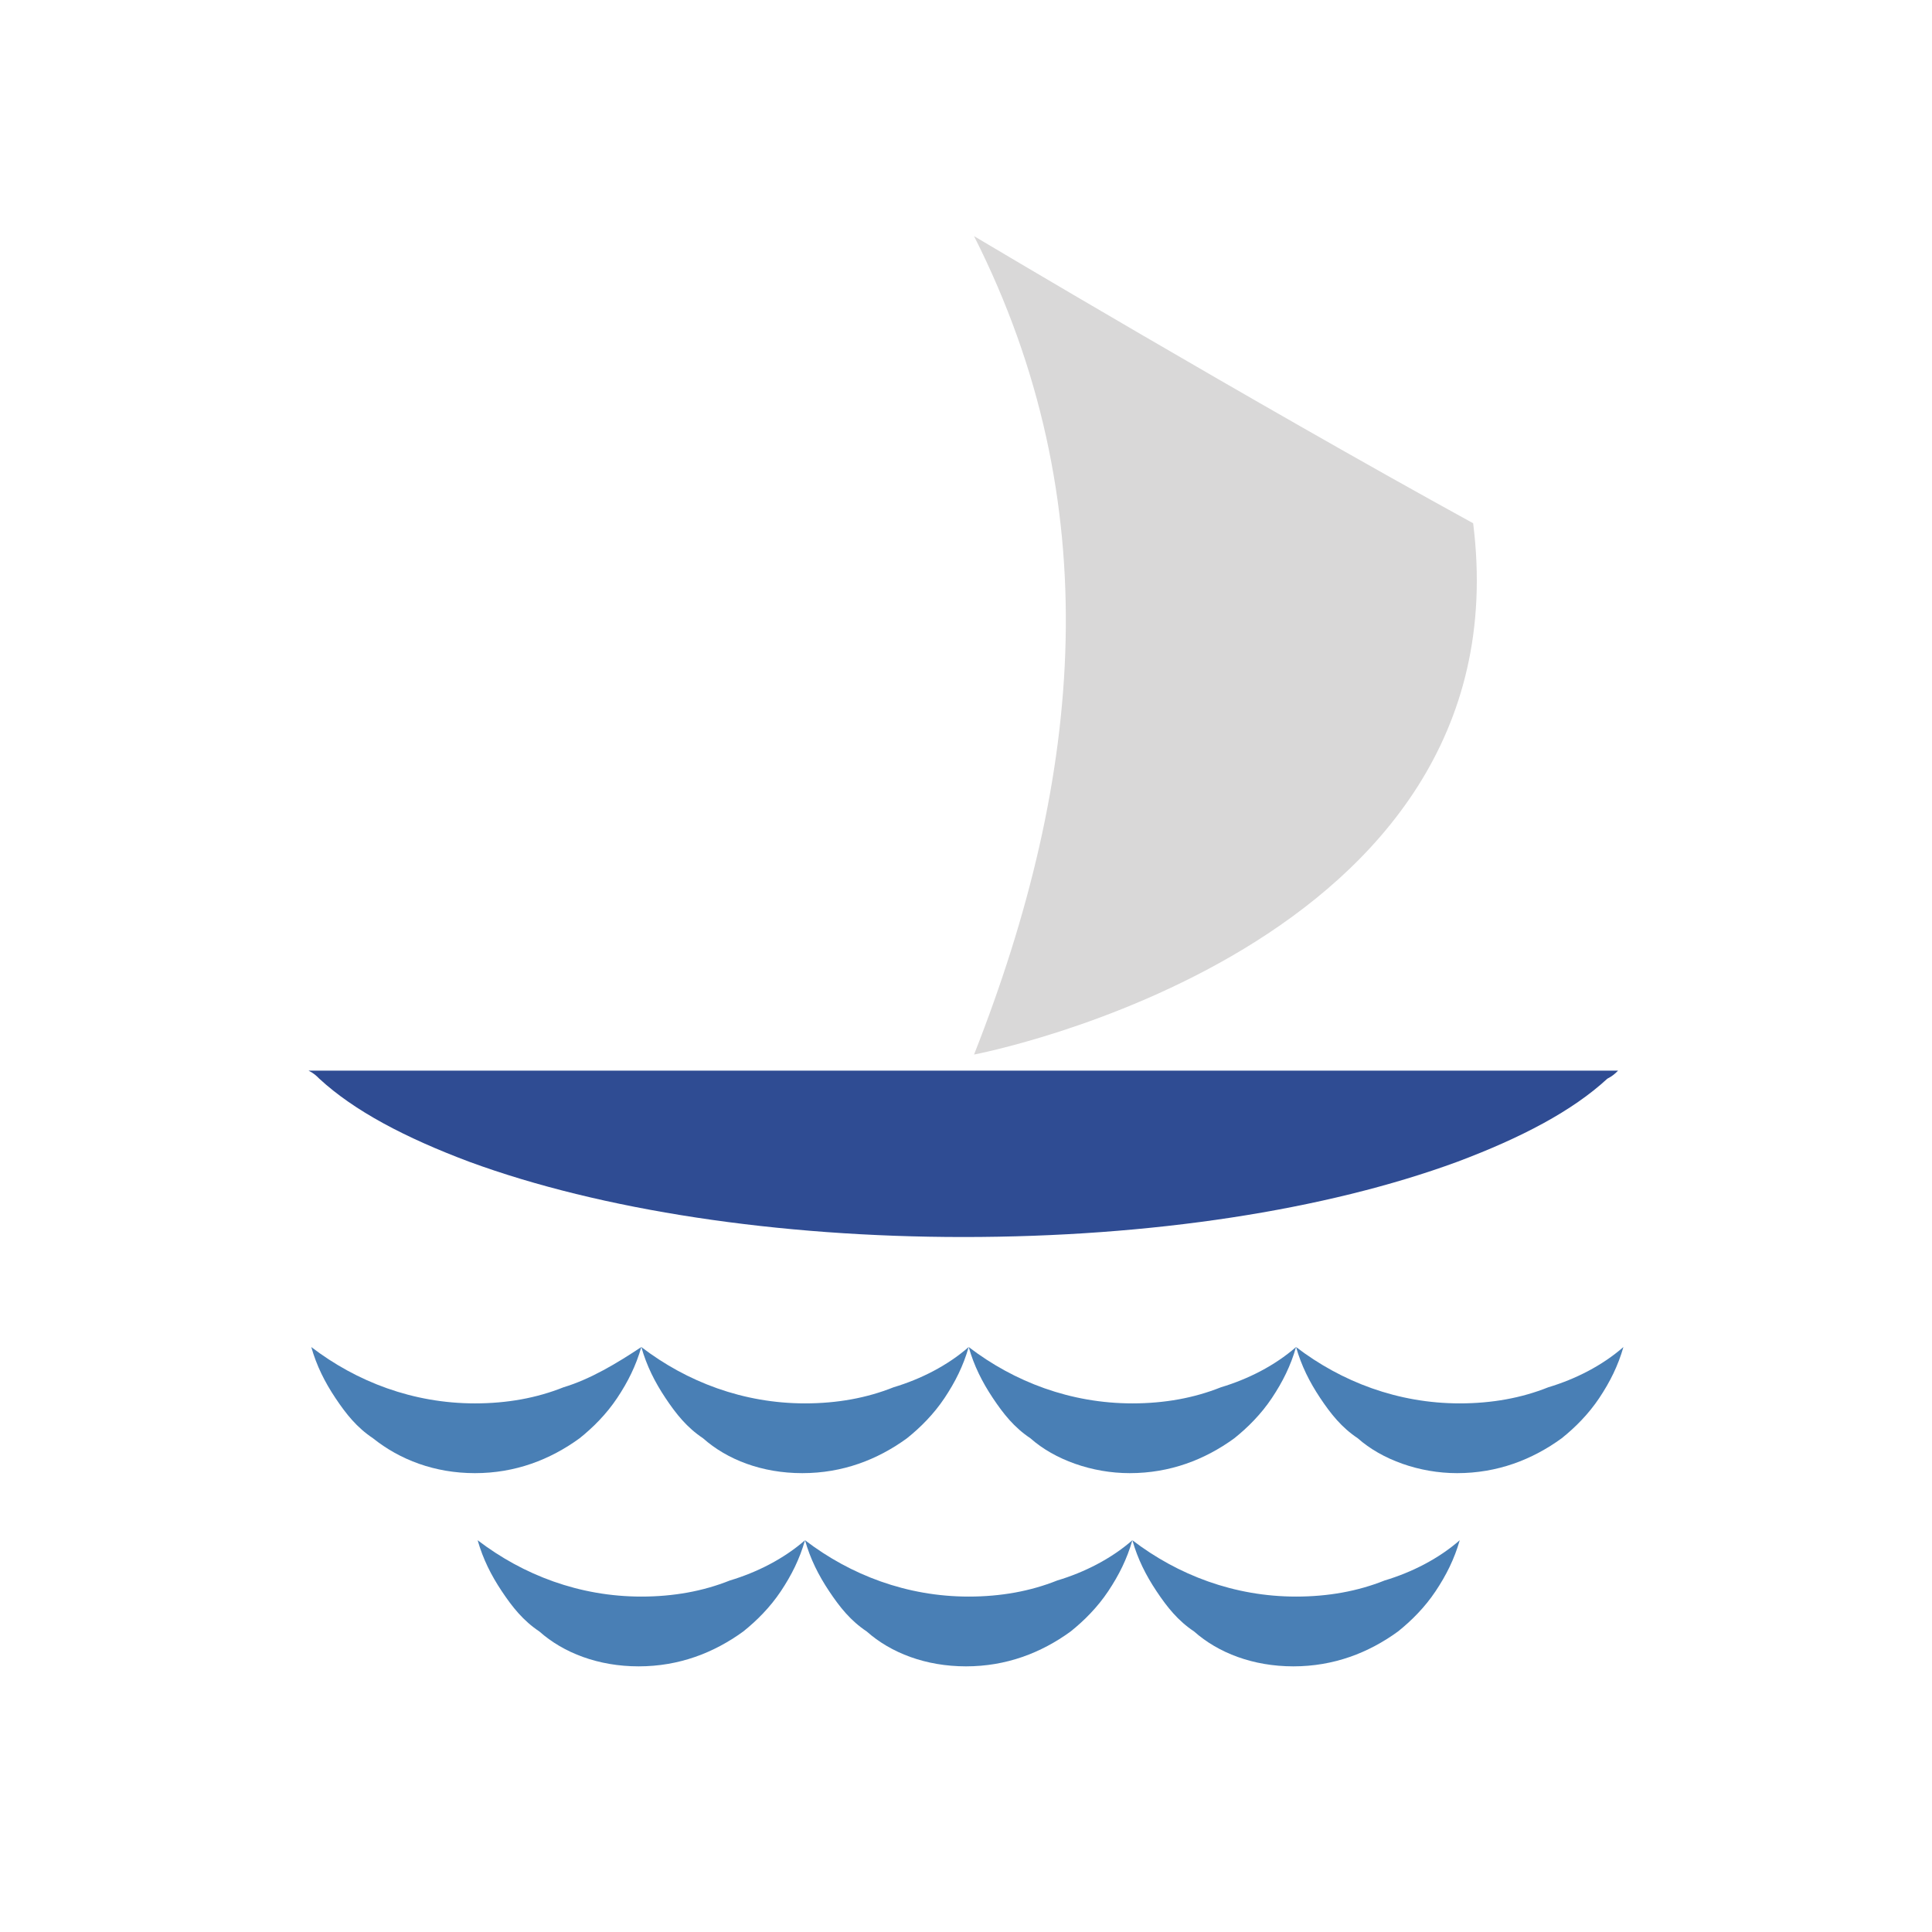 <?xml version="1.0" encoding="UTF-8"?> <svg xmlns="http://www.w3.org/2000/svg" xmlns:xlink="http://www.w3.org/1999/xlink" version="1.1" id="Layer_1" x="0px" y="0px" viewBox="0 0 72 72" style="enable-background:new 0 0 72 72;" xml:space="preserve"> <style type="text/css"> .st0{fill:#2F4C93;} .st1{fill:#497FB5;} .st2{fill:#003890;} .st3{fill:#D9D8D8;} .st4{fill:none;stroke:#D9D8D8;stroke-miterlimit:10;} .st5{fill:none;stroke:#D9D8D8;stroke-width:0.564;stroke-miterlimit:10;} </style> <path class="st0" d="M60.3,39.9c-0.1,0.1-0.2,0.2-0.4,0.3c-1.3,1.2-3.2,2.2-5.6,3.1c-4.9,1.8-11.4,2.8-18.4,2.8 c-6.9,0-13.5-1-18.4-2.8c-2.4-0.9-4.3-1.9-5.6-3.1c-0.1-0.1-0.2-0.2-0.4-0.3L60.3,39.9z"></path> <g> <g> <path class="st1" d="M17.7,54.9c1.5,0,2.8-0.5,3.9-1.3c0.5-0.4,1-0.9,1.4-1.5s0.7-1.2,0.9-1.9C23,50.8,22,51.4,21,51.7 c-1,0.4-2.1,0.6-3.3,0.6c-2.3,0-4.4-0.8-6.1-2.1c0.2,0.7,0.5,1.3,0.9,1.9c0.4,0.6,0.8,1.1,1.4,1.5C14.9,54.4,16.2,54.9,17.7,54.9z "></path> <path class="st1" d="M29.9,54.9c1.5,0,2.8-0.5,3.9-1.3c0.5-0.4,1-0.9,1.4-1.5c0.4-0.6,0.7-1.2,0.9-1.9c-0.8,0.7-1.8,1.2-2.8,1.5 c-1,0.4-2.1,0.6-3.3,0.6c-2.3,0-4.4-0.8-6.1-2.1c0.2,0.7,0.5,1.3,0.9,1.9c0.4,0.6,0.8,1.1,1.4,1.5C27.1,54.4,28.4,54.9,29.9,54.9z "></path> </g> <g> <path class="st1" d="M42.1,54.9c1.5,0,2.8-0.5,3.9-1.3c0.5-0.4,1-0.9,1.4-1.5c0.4-0.6,0.7-1.2,0.9-1.9c-0.8,0.7-1.8,1.2-2.8,1.5 c-1,0.4-2.1,0.6-3.3,0.6c-2.3,0-4.4-0.8-6.1-2.1c0.2,0.7,0.5,1.3,0.9,1.9c0.4,0.6,0.8,1.1,1.4,1.5C39.3,54.4,40.7,54.9,42.1,54.9z "></path> <path class="st1" d="M54.3,54.9c1.5,0,2.8-0.5,3.9-1.3c0.5-0.4,1-0.9,1.4-1.5c0.4-0.6,0.7-1.2,0.9-1.9c-0.8,0.7-1.8,1.2-2.8,1.5 c-1,0.4-2.1,0.6-3.3,0.6c-2.3,0-4.4-0.8-6.1-2.1c0.2,0.7,0.5,1.3,0.9,1.9c0.4,0.6,0.8,1.1,1.4,1.5C51.5,54.4,52.9,54.9,54.3,54.9z "></path> </g> </g> <g> <path class="st1" d="M23.8,62.1c1.5,0,2.8-0.5,3.9-1.3c0.5-0.4,1-0.9,1.4-1.5s0.7-1.2,0.9-1.9c-0.8,0.7-1.8,1.2-2.8,1.5 c-1,0.4-2.1,0.6-3.3,0.6c-2.3,0-4.4-0.8-6.1-2.1c0.2,0.7,0.5,1.3,0.9,1.9s0.8,1.1,1.4,1.5C21,61.6,22.3,62.1,23.8,62.1z"></path> <path class="st1" d="M36,62.1c1.5,0,2.8-0.5,3.9-1.3c0.5-0.4,1-0.9,1.4-1.5c0.4-0.6,0.7-1.2,0.9-1.9c-0.8,0.7-1.8,1.2-2.8,1.5 c-1,0.4-2.1,0.6-3.3,0.6c-2.3,0-4.4-0.8-6.1-2.1c0.2,0.7,0.5,1.3,0.9,1.9s0.8,1.1,1.4,1.5C33.2,61.6,34.5,62.1,36,62.1z"></path> <path class="st1" d="M48.2,62.1c1.5,0,2.8-0.5,3.9-1.3c0.5-0.4,1-0.9,1.4-1.5c0.4-0.6,0.7-1.2,0.9-1.9c-0.8,0.7-1.8,1.2-2.8,1.5 c-1,0.4-2.1,0.6-3.3,0.6c-2.3,0-4.4-0.8-6.1-2.1c0.2,0.7,0.5,1.3,0.9,1.9c0.4,0.6,0.8,1.1,1.4,1.5C45.4,61.6,46.7,62.1,48.2,62.1z"></path> </g> <path class="st3" d="M36.3,39.3c4.1-10.4,5-20.6,0-30.5c0,0,10.4,6.2,18.6,10.7C56.9,35.4,36.3,39.3,36.3,39.3z"></path> </svg> 